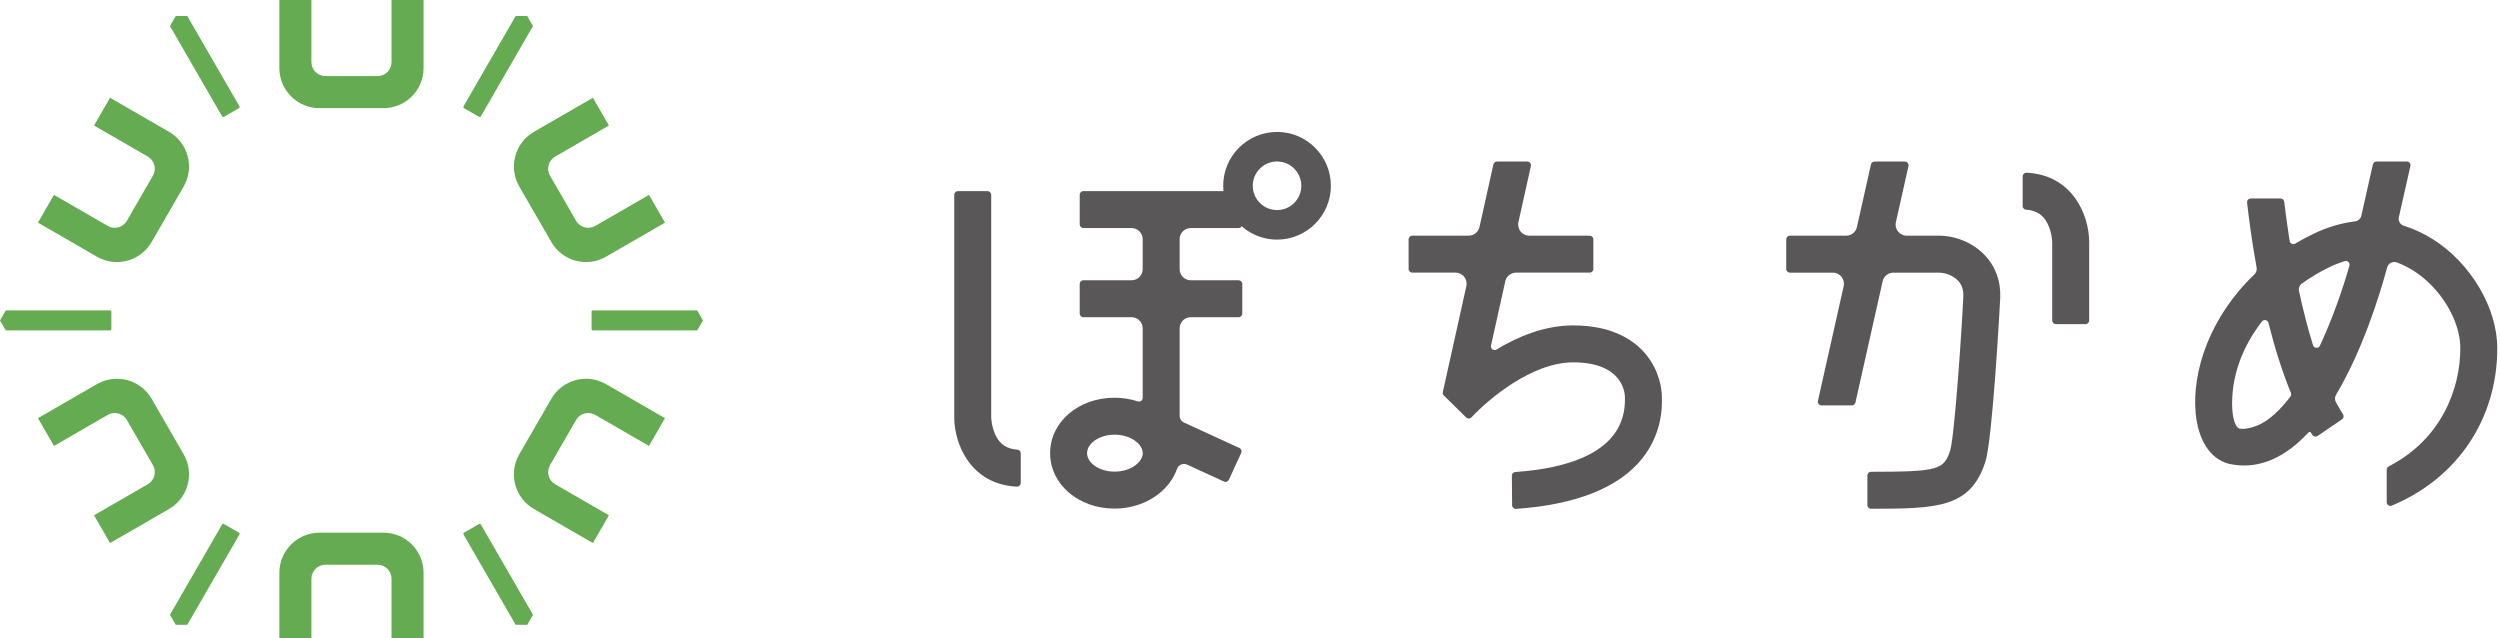 <?xml version="1.0" encoding="utf-8"?>
<!-- Generator: Adobe Illustrator 15.0.0, SVG Export Plug-In  -->
<!DOCTYPE svg PUBLIC "-//W3C//DTD SVG 1.1//EN" "http://www.w3.org/Graphics/SVG/1.1/DTD/svg11.dtd">
<svg version="1.1"
	 xmlns="http://www.w3.org/2000/svg" xmlns:xlink="http://www.w3.org/1999/xlink" xmlns:a="http://ns.adobe.com/AdobeSVGViewerExtensions/3.0/"
	 x="0px" y="0px" width="376px" height="96px" viewBox="0 0 376 96" enable-background="new 0 0 376 96" xml:space="preserve">
<defs>
</defs>
<path fill="#595757" d="M192.067,19.843c-4.466,0-8.099,3.632-8.099,8.098c0,0.271,0.015,0.538,0.041,0.802h-21.066
	c-0.307,0-0.556,0.249-0.556,0.556v4.446c0,0.307,0.249,0.556,0.556,0.556h7.25c0.921,0,1.667,0.747,1.667,1.667v4.517
	c0,0.92-0.747,1.667-1.667,1.667h-7.25c-0.307,0-0.556,0.249-0.556,0.556v4.446c0,0.307,0.249,0.556,0.556,0.556h7.25
	c0.921,0,1.667,0.747,1.667,1.667v10.468c0,0.378-0.368,0.643-0.727,0.525c-1.089-0.356-2.271-0.552-3.506-0.552
	c-5.433,0-9.689,3.662-9.689,8.337s4.256,8.337,9.689,8.337c4.428,0,8.178-2.513,9.388-5.949c0.22-0.627,0.915-0.943,1.519-0.666
	l5.555,2.548c0.279,0.128,0.609,0.006,0.737-0.273l1.854-4.041c0.128-0.278,0.006-0.608-0.273-0.736l-8.341-3.826
	c-0.395-0.181-0.648-0.575-0.648-1.01V49.375c0-0.92,0.747-1.667,1.667-1.667h7.199c0.307,0,0.556-0.249,0.556-0.556v-4.446
	c0-0.307-0.249-0.556-0.556-0.556h-7.199c-0.921,0-1.667-0.747-1.667-1.667v-4.517c0-0.92,0.747-1.667,1.667-1.667h7.199
	c0.199,0,0.366-0.111,0.464-0.268c1.425,1.246,3.283,2.007,5.32,2.007c4.465,0,8.098-3.632,8.098-8.098
	C200.165,23.475,196.532,19.843,192.067,19.843z M167.628,70.933c-2.24,0-4.132-1.272-4.132-2.779s1.892-2.779,4.132-2.779
	c2.5,0,4.242,1.464,4.242,2.779C171.87,69.468,170.128,70.933,167.628,70.933z M192.067,31.593c-2.015,0-3.653-1.639-3.653-3.652
	c0-2.014,1.638-3.653,3.653-3.653c2.014,0,3.652,1.639,3.652,3.653C195.719,29.955,194.081,31.593,192.067,31.593z"/>
<path fill="#595757" d="M153.009,67.629c-1.563-0.113-2.573-0.774-3.238-2.102c-0.665-1.324-0.695-2.766-0.695-2.766V29.299
	c0-0.307-0.249-0.556-0.556-0.556h-4.446c-0.307,0-0.556,0.249-0.556,0.556v33.463c0,4.083,2.52,10.103,9.41,10.429
	c0.321,0.016,0.593-0.234,0.593-0.555v-4.455C153.521,67.892,153.298,67.65,153.009,67.629z"/>
<path fill="#595757" d="M249.944,59.622c-0.01-0.816-0.214-3.688-2.417-6.348c-1.638-1.977-4.859-4.333-10.909-4.333
	c-4.276,0-8.273,1.647-11.536,3.625c-0.421,0.255-0.94-0.113-0.834-0.593l2.147-9.664c0.169-0.763,0.846-1.306,1.627-1.306h11.065
	c0.307,0,0.556-0.249,0.556-0.556v-4.446c0-0.307-0.249-0.556-0.556-0.556h-9.089c-1.066,0-1.859-0.988-1.628-2.029l1.877-8.445
	c0.077-0.347-0.188-0.676-0.543-0.676h-4.554c-0.261,0-0.486,0.181-0.543,0.435l-2.091,9.409c-0.169,0.763-0.846,1.306-1.627,1.306
	h-8.478c-0.307,0-0.556,0.249-0.556,0.556v4.446c0,0.307,0.249,0.556,0.556,0.556h6.501c1.066,0,1.859,0.988,1.628,2.029
	l-3.54,15.931c-0.042,0.188,0.016,0.383,0.152,0.517l3.361,3.307c0.225,0.221,0.584,0.211,0.798-0.019
	c2.481-2.654,9.033-8.271,15.305-8.271c7.49,0,7.763,4.66,7.77,5.191l0.004,0.198c0.183,8.183-8.74,10.569-16.488,11.104
	c-0.293,0.021-0.52,0.263-0.517,0.558l0.037,4.434c0.002,0.32,0.276,0.574,0.595,0.552c8.938-0.617,15.503-3.18,19.005-7.622
	c3.042-3.857,2.953-7.84,2.924-9.149L249.944,59.622z"/>
<path fill="#595757" d="M304.8,25.978c-0.32-0.015-0.593,0.234-0.593,0.556v4.454c0,0.289,0.224,0.531,0.513,0.552
	c1.562,0.114,2.572,0.775,3.237,2.102c0.665,1.324,0.695,2.766,0.695,2.766v11.786c0,0.307,0.249,0.556,0.556,0.556h4.446
	c0.307,0,0.556-0.249,0.556-0.556V36.407C314.21,32.324,311.691,26.305,304.8,25.978z"/>
<path fill="#595757" d="M291.597,35.447h-4.829c-1.067,0-1.86-0.99-1.627-2.032l1.894-8.44c0.078-0.347-0.187-0.677-0.542-0.677
	h-4.557c-0.26,0-0.485,0.181-0.542,0.434l-2.111,9.414c-0.171,0.761-0.847,1.302-1.627,1.302h-8.451
	c-0.307,0-0.556,0.249-0.556,0.556v4.446c0,0.307,0.249,0.556,0.556,0.556h6.457c1.067,0,1.86,0.99,1.627,2.032l-3.872,17.261
	c-0.078,0.348,0.187,0.678,0.542,0.678h4.556c0.261,0,0.485-0.181,0.543-0.435l4.09-18.233c0.171-0.761,0.847-1.303,1.627-1.303
	h6.823c0.863,0,2.09,0.371,2.884,1.2c0.583,0.609,0.846,1.382,0.803,2.363c-0.207,4.75-1.321,21.119-1.978,23.184
	c-0.931,2.913-1.845,3.196-11.895,3.205c-0.307,0-0.557,0.249-0.557,0.556v4.446c0,0.307,0.251,0.556,0.559,0.556
	c9.939-0.002,14.969-0.129,17.187-7.071c1.118-3.5,2.227-24.429,2.235-24.634c0.109-2.505-0.7-4.735-2.341-6.448
	C296.748,36.536,294.169,35.447,291.597,35.447z"/>
<path fill="#595757" d="M365.875,35.967c-1.396-0.875-2.849-1.545-4.339-2.011c-0.549-0.171-0.873-0.731-0.748-1.292
	c0.625-2.793,1.318-5.853,1.74-7.706c0.077-0.34-0.182-0.662-0.531-0.662h-4.578c-0.257,0-0.479,0.177-0.536,0.428
	c-0.48,2.113-1.158,5.11-1.737,7.711c-0.101,0.453-0.472,0.802-0.933,0.857c-2.114,0.255-4.242,0.89-6.335,1.904
	c-0.931,0.451-1.82,0.931-2.671,1.436c-0.343,0.203-0.781,0-0.844-0.393c-0.399-2.512-0.665-4.586-0.817-5.896
	c-0.033-0.28-0.27-0.489-0.552-0.489h-4.478c-0.331,0-0.589,0.285-0.553,0.613c0.193,1.771,0.638,5.393,1.434,9.791
	c0.067,0.37-0.06,0.747-0.331,1.007c-6.712,6.417-9.392,14.561-8.846,20.779c0.36,4.102,2.141,6.9,4.885,7.678l0.163,0.041
	c2.854,0.627,5.674,0.06,8.382-1.683c1.263-0.812,2.446-1.852,3.557-3.05c0.1-0.107,0.274-0.092,0.352,0.034
	c0.073,0.12,0.147,0.239,0.224,0.356c0.168,0.259,0.521,0.324,0.777,0.15l3.677-2.499c0.251-0.171,0.314-0.509,0.15-0.764
	c-0.374-0.581-0.732-1.2-1.078-1.849c-0.182-0.341-0.164-0.752,0.034-1.084c3.972-6.68,6.511-14.823,7.686-19.154
	c0.172-0.632,0.854-0.975,1.468-0.747c0.915,0.339,1.728,0.762,2.429,1.201c4.118,2.581,7.107,7.5,7.107,11.697
	c0,6.172-2.893,13.729-10.767,17.771c-0.186,0.095-0.304,0.283-0.304,0.492v4.894c0,0.393,0.398,0.667,0.761,0.517
	c9.832-4.083,15.867-13.01,15.867-23.674C375.589,46.297,371.594,39.551,365.875,35.967z M344.482,59.633
	c-1.21,1.598-2.494,2.909-3.838,3.773c-1.376,0.886-3.387,1.339-4.001,0.966c-0.486-0.296-1.083-1.797-0.904-4.732
	c0.265-4.331,2.021-8.138,4.461-11.287c0.284-0.367,0.864-0.242,0.978,0.208c0.896,3.564,2.01,7.206,3.375,10.527
	C344.626,59.269,344.601,59.477,344.482,59.633z M353.355,39.958c-1.02,3.566-2.542,7.953-4.438,12.032
	c-0.216,0.464-0.888,0.416-1.039-0.072c-0.834-2.689-1.531-5.475-2.108-8.144c-0.093-0.43,0.076-0.877,0.435-1.132
	c1.371-0.976,2.763-1.795,4.099-2.443c0.809-0.392,1.593-0.696,2.352-0.922C353.078,39.148,353.477,39.532,353.355,39.958z"/>
<path fill="#64AB51" d="M56.777,84.934c1.165,0,2.108,0.943,2.108,2.108v9.336h4.819v-10.24c0-3.326-2.697-6.023-6.023-6.023h-9.638
	c-3.327,0-6.024,2.697-6.024,6.023v10.24h4.819v-9.336c0-1.165,0.944-2.108,2.108-2.108H56.777z"/>
<path fill="#64AB51" d="M56.777,11.445c1.165,0,2.108-0.944,2.108-2.108V0h4.819v10.24c0,3.327-2.697,6.024-6.023,6.024h-9.638
	c-3.327,0-6.024-2.697-6.024-6.024V0h4.819v9.337c0,1.164,0.944,2.108,2.108,2.108H56.777z"/>
<path fill="#64AB51" d="M86.641,63.171c0.582-1.009,1.872-1.354,2.88-0.772l8.086,4.669l2.409-4.174l-8.868-5.12
	c-2.881-1.663-6.565-0.676-8.229,2.205L78.1,68.325c-1.663,2.881-0.676,6.564,2.205,8.229l8.868,5.12l2.409-4.174l-8.085-4.668
	c-1.008-0.582-1.354-1.872-0.772-2.88L86.641,63.171z"/>
<path fill="#64AB51" d="M22.998,26.426c0.582-1.008,0.237-2.298-0.771-2.88l-8.086-4.668l2.41-4.173l8.868,5.12
	c2.881,1.664,3.868,5.348,2.205,8.229L22.804,36.4c-1.664,2.881-5.348,3.868-8.229,2.205l-8.868-5.12l2.41-4.173l8.085,4.668
	c1.008,0.583,2.298,0.237,2.88-0.771L22.998,26.426z"/>
<path fill="#64AB51" d="M82.725,26.426c-0.582-1.008-0.236-2.298,0.772-2.88l8.085-4.668l-2.409-4.173l-8.868,5.12
	c-2.881,1.664-3.868,5.348-2.205,8.229l4.819,8.347c1.664,2.881,5.348,3.868,8.229,2.205l8.868-5.12l-2.409-4.173l-8.086,4.668
	c-1.008,0.583-2.298,0.237-2.88-0.771L82.725,26.426z"/>
<path fill="#64AB51" d="M19.083,63.171c-0.582-1.009-1.872-1.354-2.88-0.772l-8.085,4.669l-2.41-4.174l8.868-5.12
	c2.881-1.663,6.565-0.676,8.229,2.205l4.819,8.347c1.664,2.881,0.676,6.564-2.205,8.229l-8.868,5.12l-2.41-4.174l8.086-4.668
	c1.008-0.582,1.354-1.872,0.771-2.88L19.083,63.171z"/>
<path fill="#64AB51" d="M16.55,46.683H0.87L0,48.189l0.87,1.506h15.68c0.111,0,0.201-0.09,0.201-0.201v-2.61
	C16.75,46.773,16.661,46.683,16.55,46.683z"/>
<path fill="#64AB51" d="M89.173,49.695h15.681l0.869-1.506l-0.869-1.506H89.173c-0.111,0-0.201,0.09-0.201,0.201v2.61
	C88.972,49.605,89.062,49.695,89.173,49.695z"/>
<path fill="#64AB51" d="M28.169,93.969l7.84-13.58c0.055-0.096,0.022-0.219-0.074-0.274l-2.26-1.305
	c-0.096-0.056-0.219-0.022-0.274,0.073l-7.84,13.58l0.869,1.506H28.169z"/>
<path fill="#64AB51" d="M72.322,17.496l7.84-13.58l-0.87-1.506h-1.738l-7.84,13.58c-0.056,0.096-0.023,0.219,0.073,0.274l2.26,1.305
	C72.144,17.625,72.266,17.591,72.322,17.496z"/>
<path fill="#64AB51" d="M69.714,80.389l7.84,13.58h1.738l0.87-1.506l-7.84-13.58c-0.056-0.096-0.178-0.129-0.274-0.073l-2.26,1.305
	C69.691,80.17,69.658,80.293,69.714,80.389z"/>
<path fill="#64AB51" d="M36.01,15.99l-7.84-13.58h-1.739l-0.869,1.506l7.84,13.58c0.056,0.096,0.178,0.129,0.274,0.073l2.26-1.305
	C36.032,16.208,36.065,16.085,36.01,15.99z"/>
</svg>

